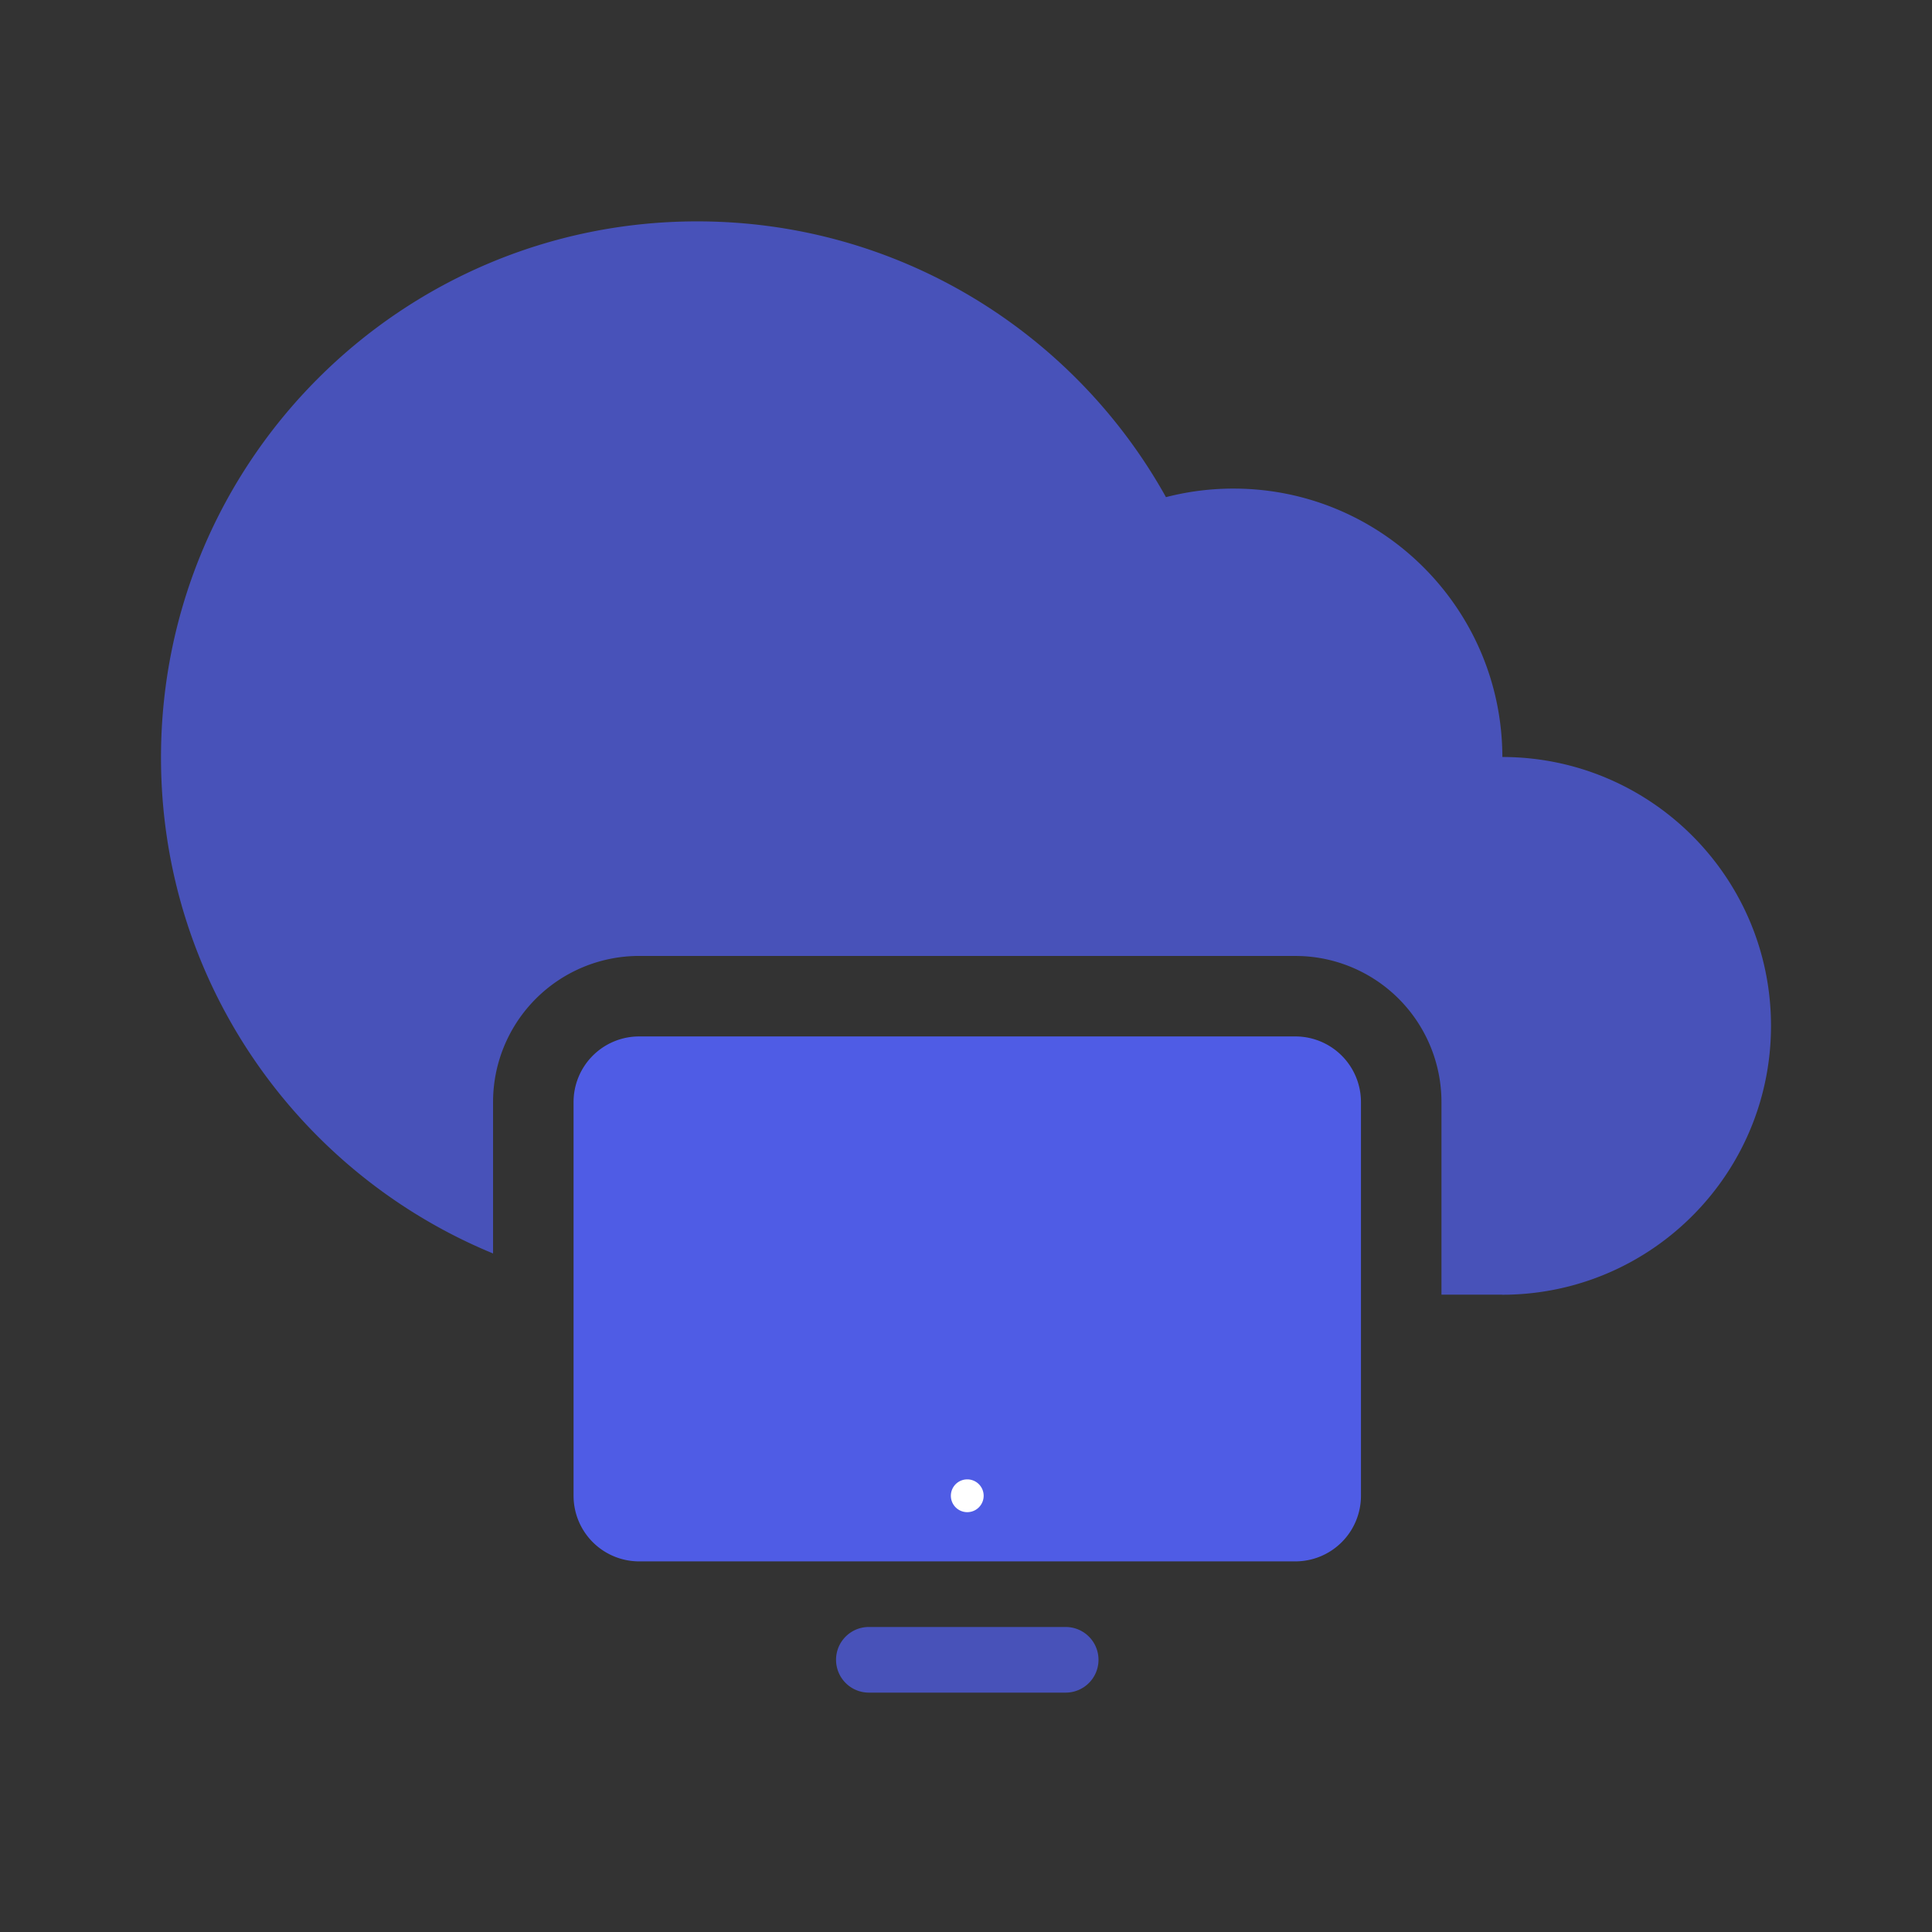 <svg xmlns="http://www.w3.org/2000/svg" width="72" height="72" viewBox="0 0 72 72"><rect x="0" y="0" width="72" height="72" fill="#333333" stroke="none"/><g fill="none" fill-rule="nonzero"><path fill="#4F5CE5" fill-opacity=".75" d="M25.982 8.25c7.513 0 14.057 4.147 17.47 10.277a10.04 10.04 0 0 1 2.516-.319c5.528 0 10.01 4.477 10.021 10.003C61.519 28.215 66 32.7 66 38.23c0 5.449-4.349 9.881-9.764 10.018a9.788 9.788 0 0 1-.257.003v-.003l-2.26-.001V41.07a5.445 5.445 0 0 0-5.226-5.44l-.219-.005H23.82a5.445 5.445 0 0 0-5.445 5.445v5.643C11.112 43.72 6 36.573 6 28.23 6 17.195 14.946 8.25 25.982 8.25z"></path><path fill="#4F5CE5" d="M21.375 55.743V41.07a2.445 2.445 0 0 1 2.445-2.445h24.454a2.445 2.445 0 0 1 2.445 2.445v14.673a2.445 2.445 0 0 1-2.445 2.445H23.82a2.445 2.445 0 0 1-2.445-2.445"></path><path fill="#4F5CE5" fill-opacity=".75" d="M31.157 61.856c0-.675.547-1.223 1.222-1.223h7.336a1.223 1.223 0 0 1 0 2.446H32.38a1.223 1.223 0 0 1-1.223-1.223"></path><path fill="#FFF" d="M36.658 55.743a.611.611 0 1 0-1.222 0 .611.611 0 0 0 1.222 0"></path></g></svg>